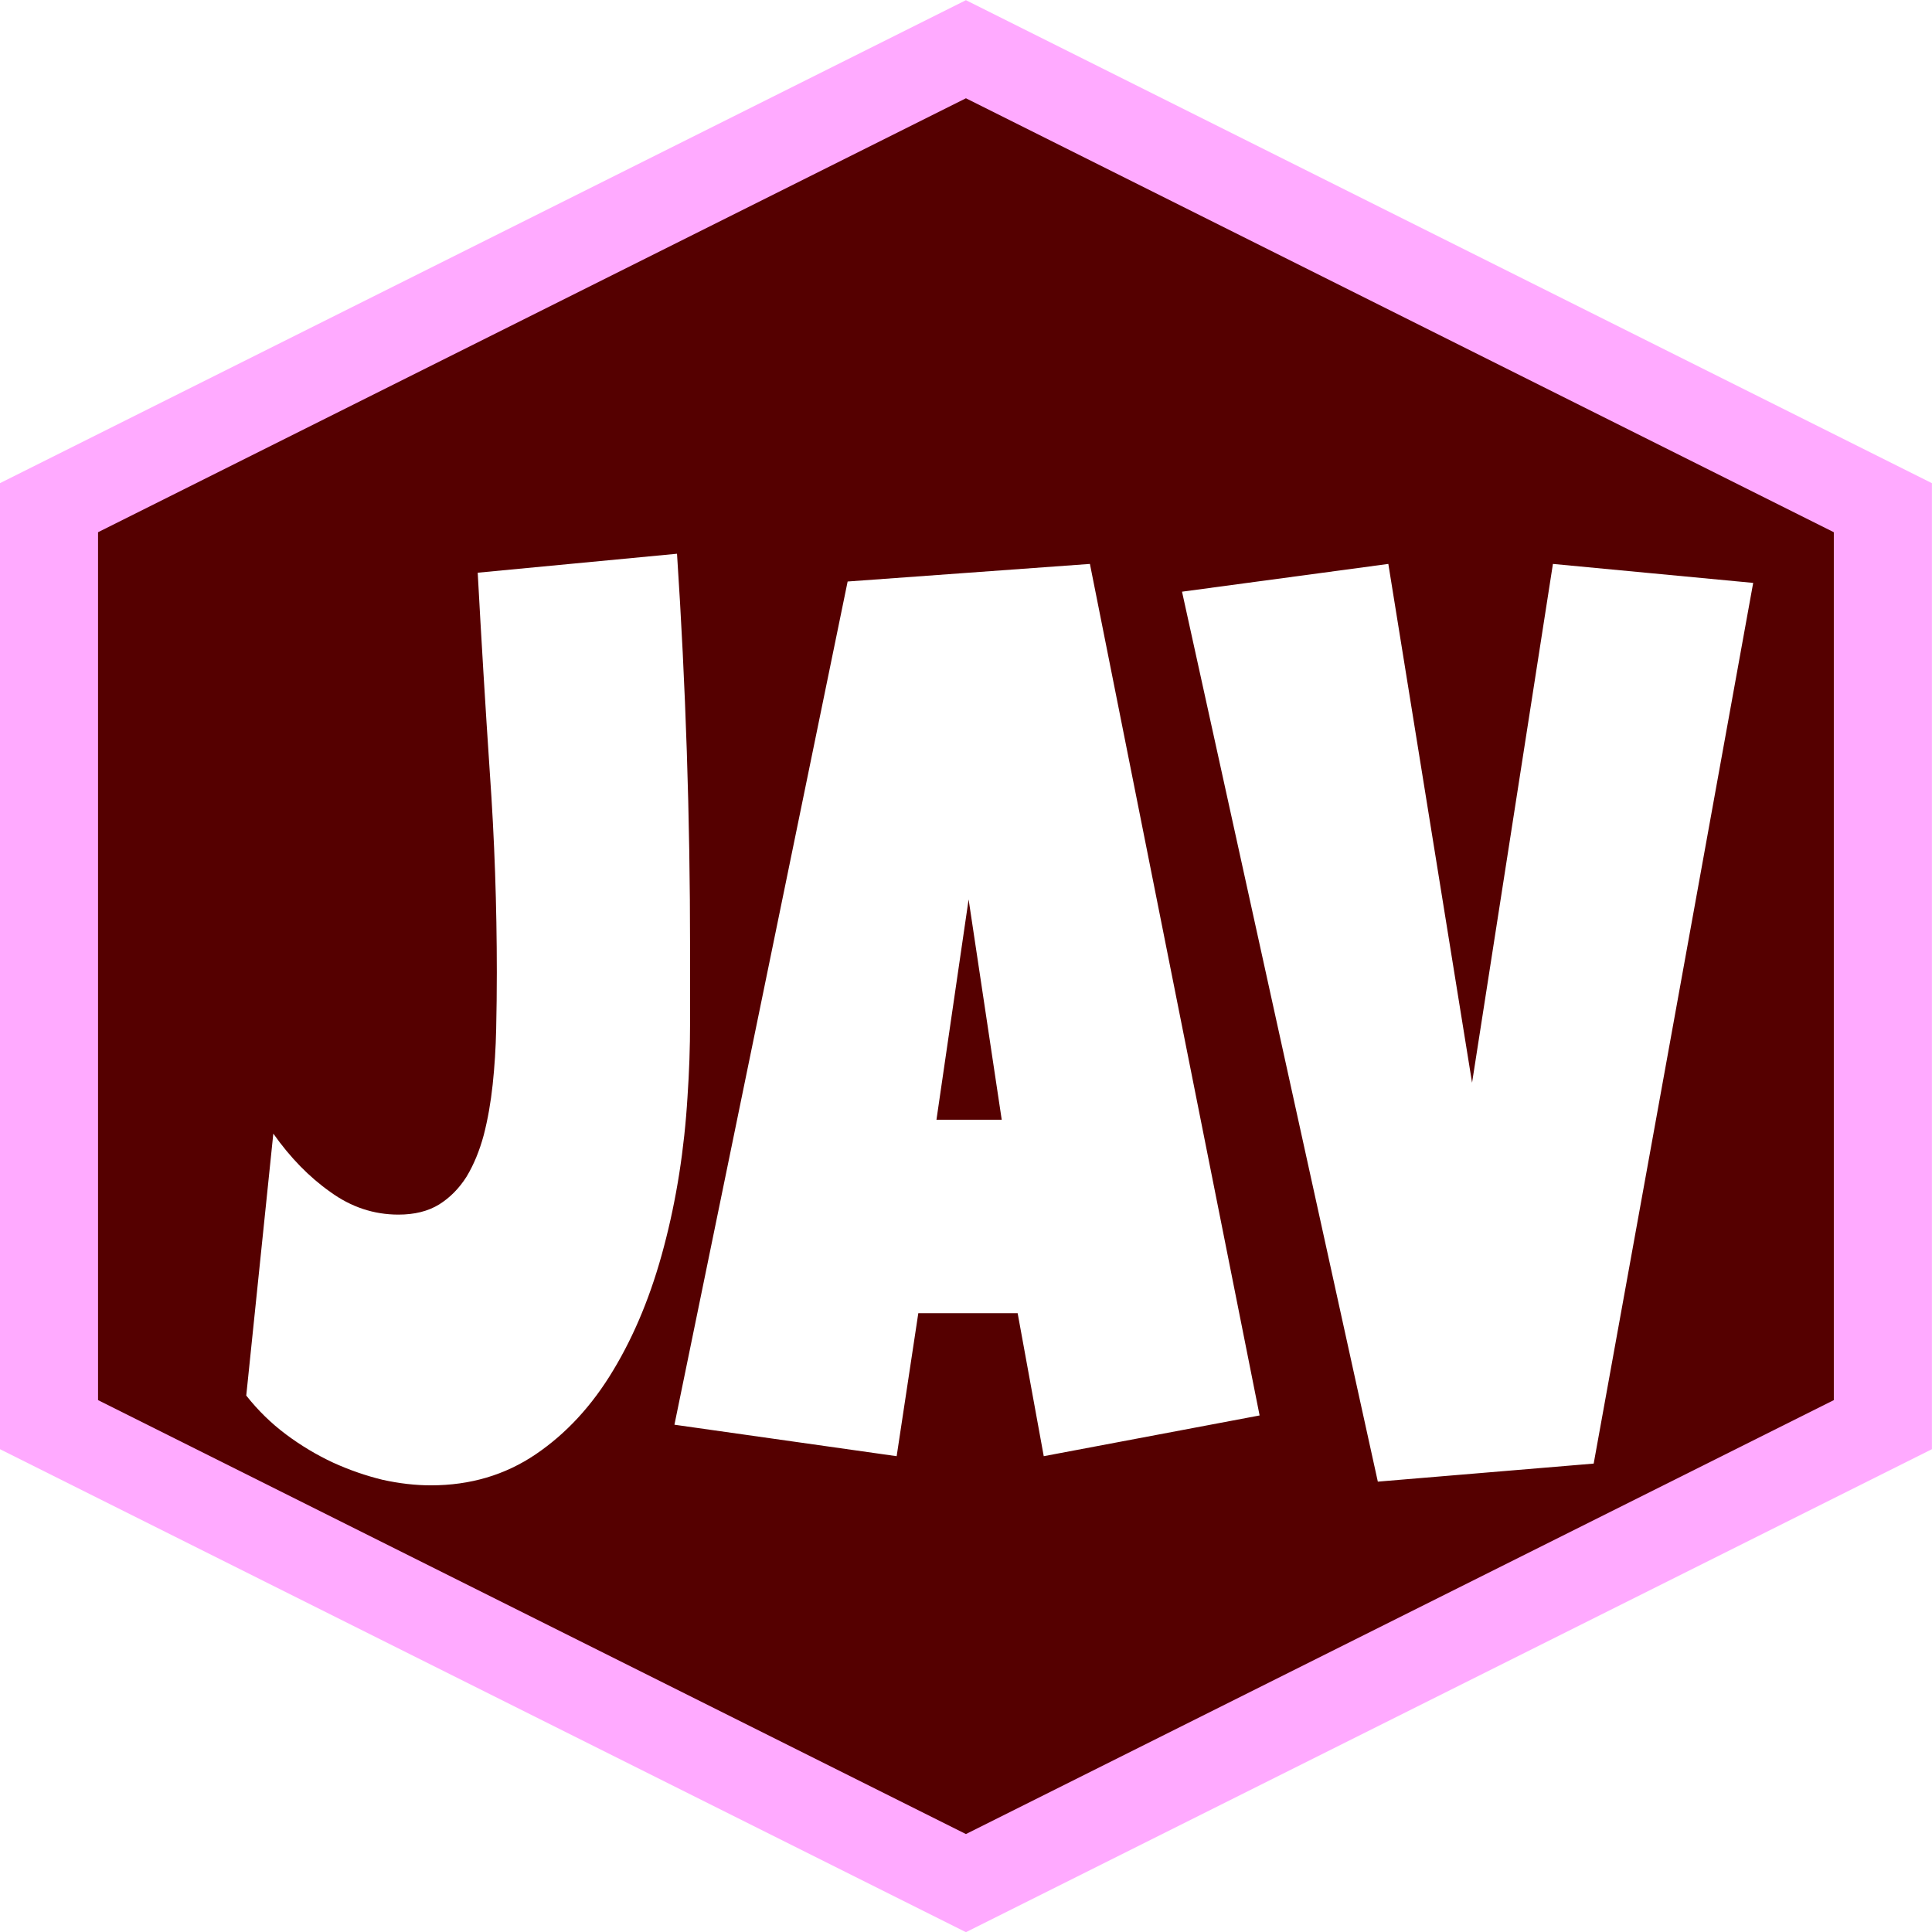 <?xml version="1.0" encoding="utf-8"?>
<svg viewBox="0 0 256 256" width="256px" height="256px" xmlns="http://www.w3.org/2000/svg" xmlns:bx="https://boxy-svg.com">
  <defs>
    <radialGradient gradientUnits="SpaceOnUse" cx="228" cy="248" r="115" id="gradient-0">
      <stop offset="0" style="stop-color: rgb(170, 0, 0);"/>
      <stop offset="1" style="stop-color: rgb(85, 0, 0);"/>
    </radialGradient>
    <filter id="drop-shadow-filter-0" x="-500%" y="-500%" width="1000%" height="1000%" bx:preset="drop-shadow 1 5 5 2 0.5 rgba(0,0,0,0.3)">
      <feGaussianBlur in="SourceAlpha" stdDeviation="2"/>
      <feOffset dx="5" dy="5"/>
      <feComponentTransfer result="offsetblur">
        <feFuncA id="spread-ctrl" type="linear" slope="1"/>
      </feComponentTransfer>
      <feFlood flood-color="rgba(0,0,0,0.3)"/>
      <feComposite in2="offsetblur" operator="in"/>
      <feMerge>
        <feMergeNode/>
        <feMergeNode in="SourceGraphic"/>
      </feMerge>
    </filter>
  </defs>
  <path d="M 228 120 L 355.999 184 L 355.999 312 L 228 376 L 100.001 312 L 100.001 184 Z" style="fill: rgb(255, 170, 255);" transform="matrix(1, -0, 0, 1, -100.009, -119.977)" bx:shape="n-gon 228 248 147.801 128 6 0 1@4e7cef90"/>
  <path d="M 228 133 L 343 190.5 L 343 305.5 L 228 363 L 113 305.5 L 113 190.5 Z" style="fill: url(#gradient-0);" transform="matrix(1, -0, 0, 1, -100.009, -119.978)" bx:shape="n-gon 228 248 132.791 115 6 0 1@954b6f2a"/>
  <path d="M 86.438 120.681 C 86.438 123.993 86.438 127.261 86.438 130.493 C 86.438 133.761 86.324 137.036 86.1 140.304 C 85.678 147.295 84.636 153.918 82.978 160.173 C 81.346 166.385 79.11 171.842 76.271 176.546 C 73.457 181.249 70.027 184.965 65.977 187.707 C 61.927 190.448 57.3 191.815 52.098 191.815 C 50.044 191.815 47.909 191.57 45.686 191.079 C 43.492 190.546 41.311 189.792 39.147 188.81 C 36.953 187.786 34.873 186.541 32.903 185.07 C 30.933 183.598 29.178 181.881 27.63 179.919 L 31.216 145.21 C 33.464 148.399 35.983 150.974 38.767 152.937 C 41.522 154.942 44.534 155.942 47.795 155.942 C 49.934 155.942 51.731 155.494 53.195 154.592 C 54.629 153.691 55.84 152.465 56.823 150.913 C 57.781 149.319 58.54 147.479 59.101 145.394 C 59.637 143.309 60.029 141.083 60.282 138.71 C 60.535 136.337 60.691 133.884 60.746 131.351 C 60.801 128.855 60.831 126.366 60.831 123.87 C 60.831 114.997 60.523 106.166 59.903 97.379 C 59.312 88.548 58.776 79.718 58.299 70.887 L 84.708 68.373 C 85.86 85.832 86.438 103.266 86.438 120.681 Z M 139.419 69.722 L 161.905 182.555 L 133.302 187.952 L 129.843 169.003 L 116.681 169.003 L 113.812 187.952 L 84.366 183.782 L 107.316 72.053 L 139.419 69.722 Z M 119.086 143.37 L 127.734 143.37 L 123.346 114.181 L 119.086 143.37 Z M 200.771 69.722 L 227.306 72.237 L 206.171 188.933 L 177.569 191.325 L 151.624 73.402 L 178.961 69.722 L 190.056 138.465 L 200.771 69.722 Z" style="white-space: pre; fill: rgb(255, 255, 255); filter: url(#drop-shadow-filter-0);"/>
</svg>